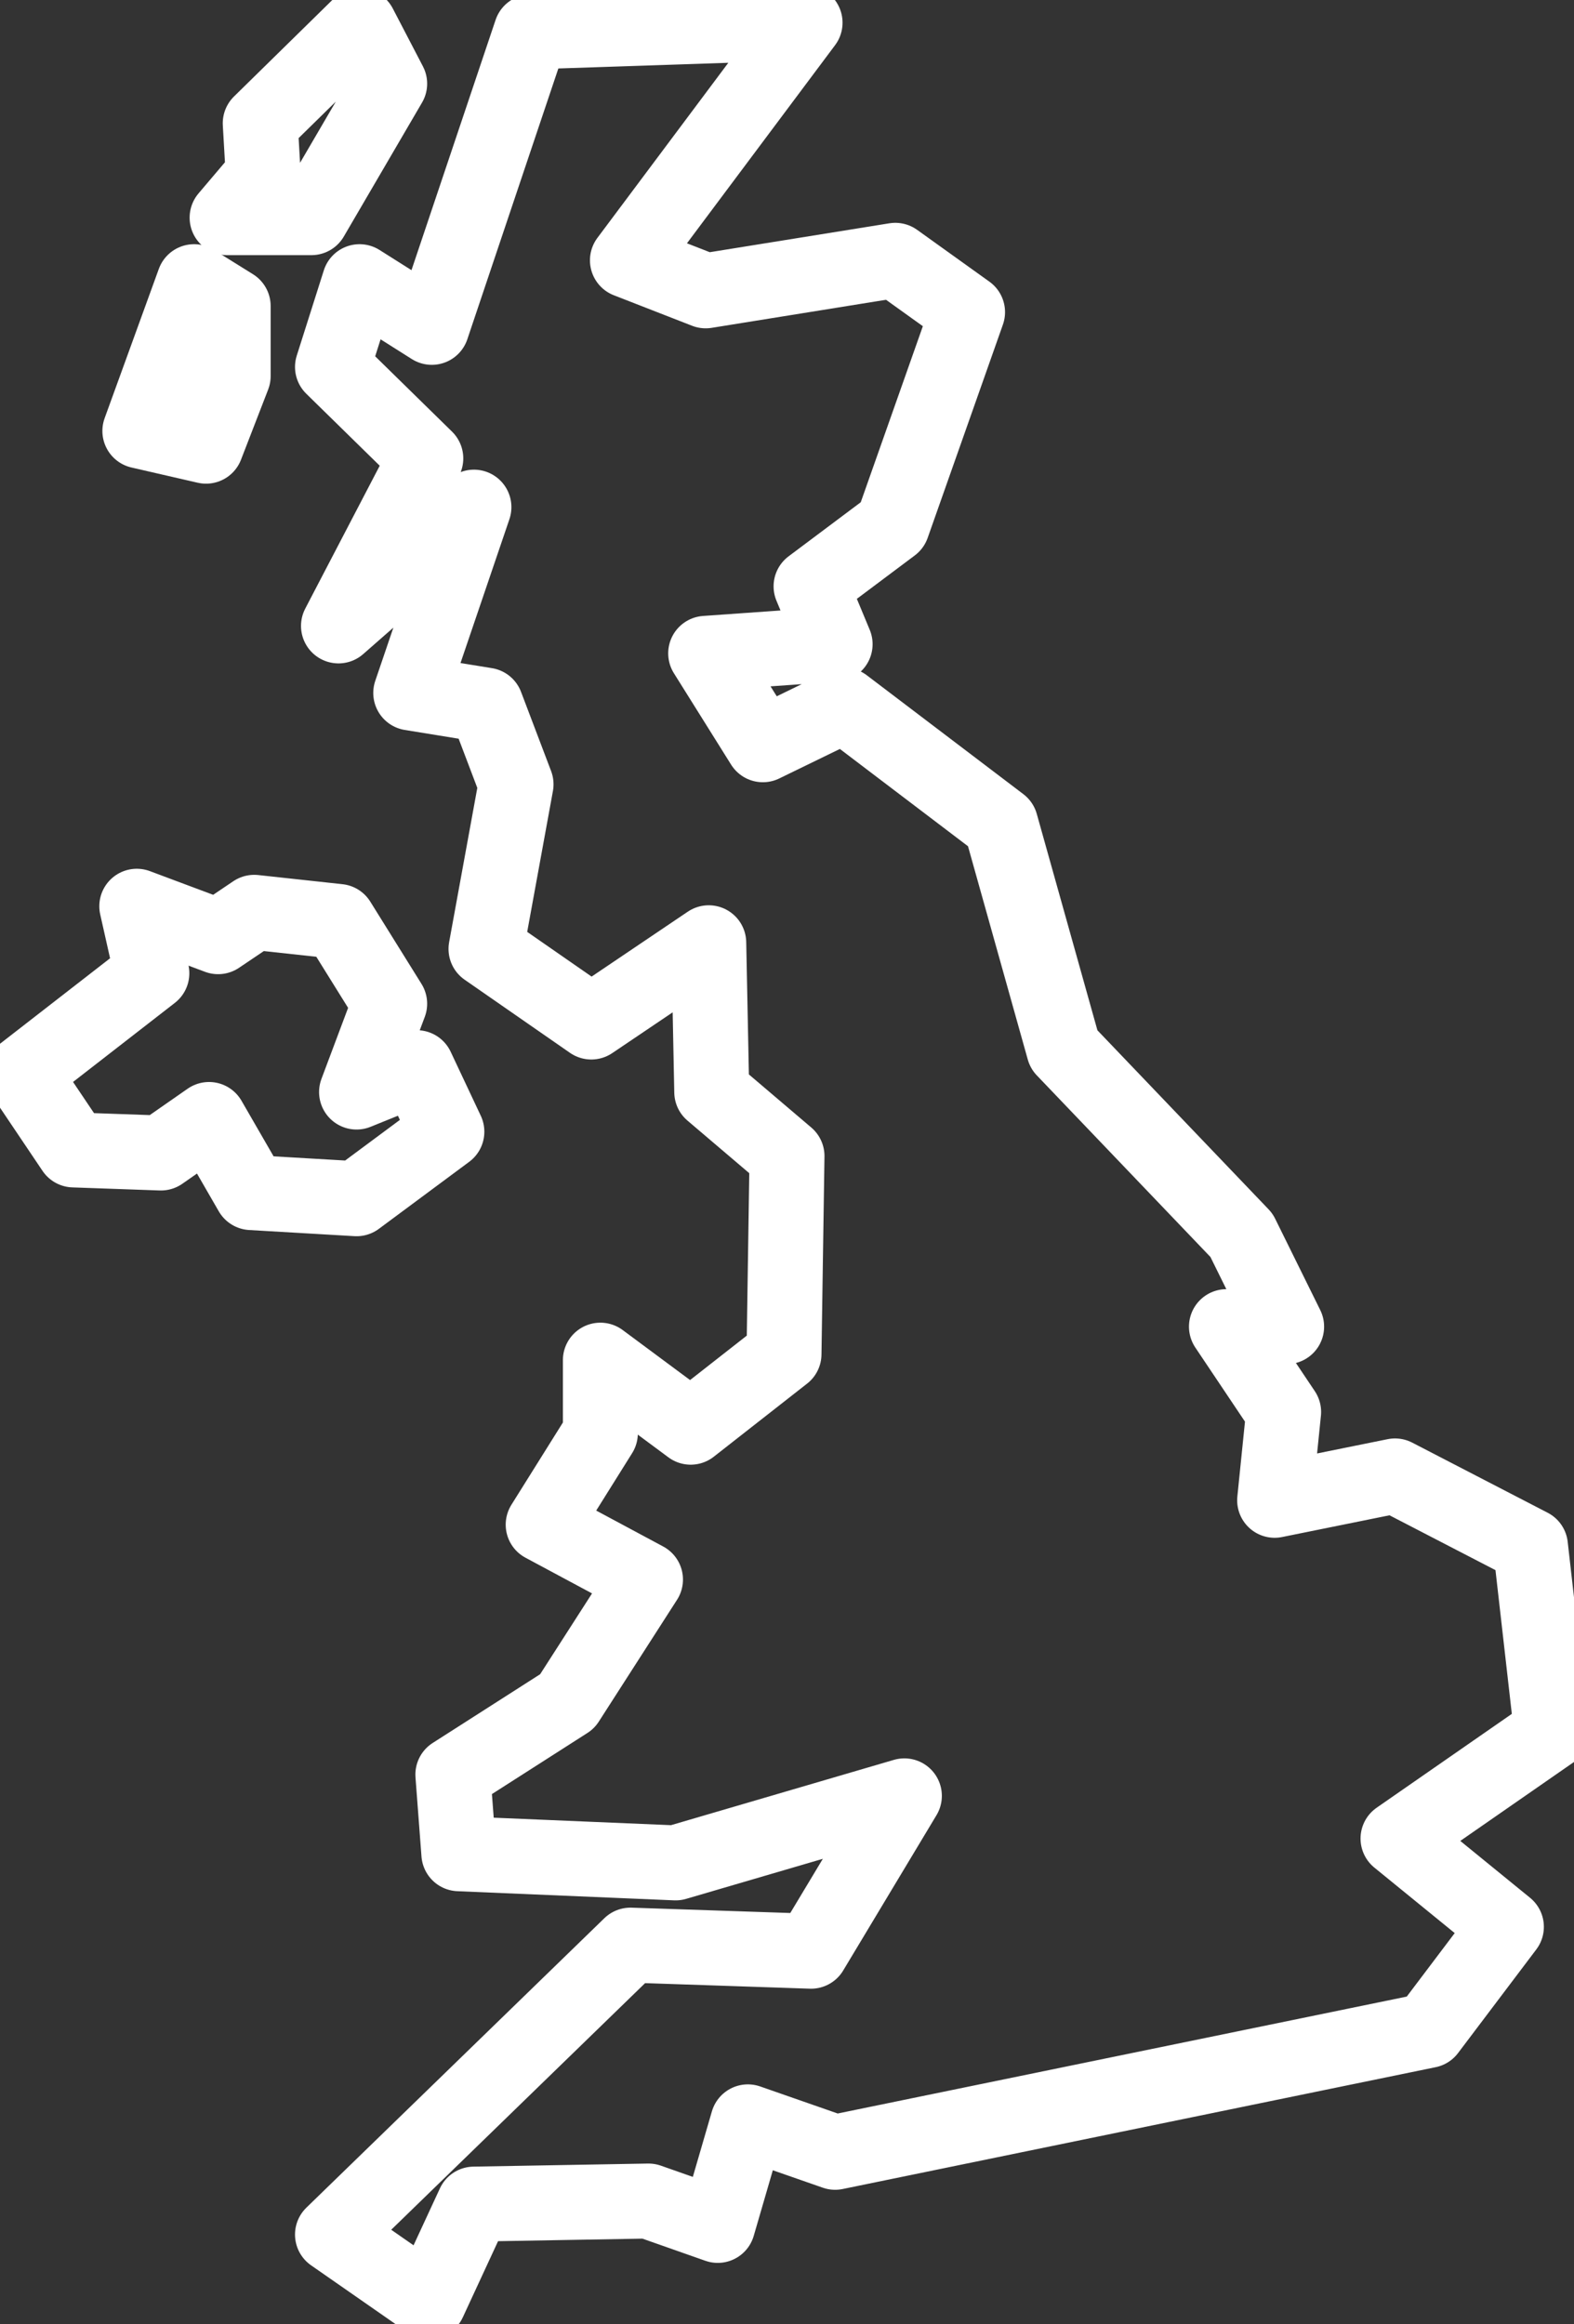 <svg xmlns="http://www.w3.org/2000/svg" width="21" height="31" viewBox="0 0 21 31" fill="none"><rect x="0" y="0" width="21" height="31" fill="#333333" stroke="none"/><g clip-path="url(#clip0_598_1992)"><path d="M4.797 3.757L5.761 4.366L7.086 0.425L10.741 0.303L8.371 3.472L9.415 3.879L11.945 3.472L12.909 4.163L11.905 7.008L10.821 7.82L11.142 8.592L9.415 8.714L10.178 9.933L11.263 9.405L13.351 10.99L14.194 13.997L16.564 16.475L17.166 17.694H16.363L17.126 18.832L17.006 20.01L18.612 19.685L20.419 20.62L20.701 23.099L18.652 24.521L20.098 25.699L19.054 27.081L11.142 28.706L9.978 28.3L9.576 29.681L8.652 29.356L6.323 29.397L5.721 30.697L4.436 29.803L8.411 25.943L10.821 26.024L12.066 23.952L9.014 24.846L6.122 24.724L6.042 23.668L7.568 22.692L8.612 21.067L7.247 20.335L8.01 19.116V18.141L9.215 19.035L10.46 18.06L10.5 15.419L9.496 14.565L9.456 12.574L7.889 13.631L6.484 12.656L6.885 10.461L6.484 9.405L5.48 9.242L6.323 6.764L4.516 8.348L5.681 6.114L4.436 4.894L4.797 3.757Z" stroke="white" stroke-linecap="round" stroke-linejoin="round"></path><path d="M1.866 5.748L2.589 3.757L3.111 4.082V5.016L2.749 5.951L1.866 5.748Z" stroke="white" stroke-linecap="round" stroke-linejoin="round"></path><path d="M3.03 2.903L3.512 2.335L3.472 1.644L4.797 0.344L5.199 1.116L4.155 2.903H3.03Z" stroke="white" stroke-linecap="round" stroke-linejoin="round"></path><path d="M0.299 14.322L0.982 15.337L2.147 15.378L2.789 14.931L3.352 15.906L4.757 15.988L5.962 15.094L5.56 14.24L4.757 14.565L5.199 13.387L4.516 12.29L3.392 12.168L2.91 12.493L1.825 12.087L2.026 12.981L0.299 14.322Z" stroke="white" stroke-linecap="round" stroke-linejoin="round"></path></g><defs><clipPath id="clip0_598_1992"><rect width="21" height="31" fill="white"></rect></clipPath></defs></svg>